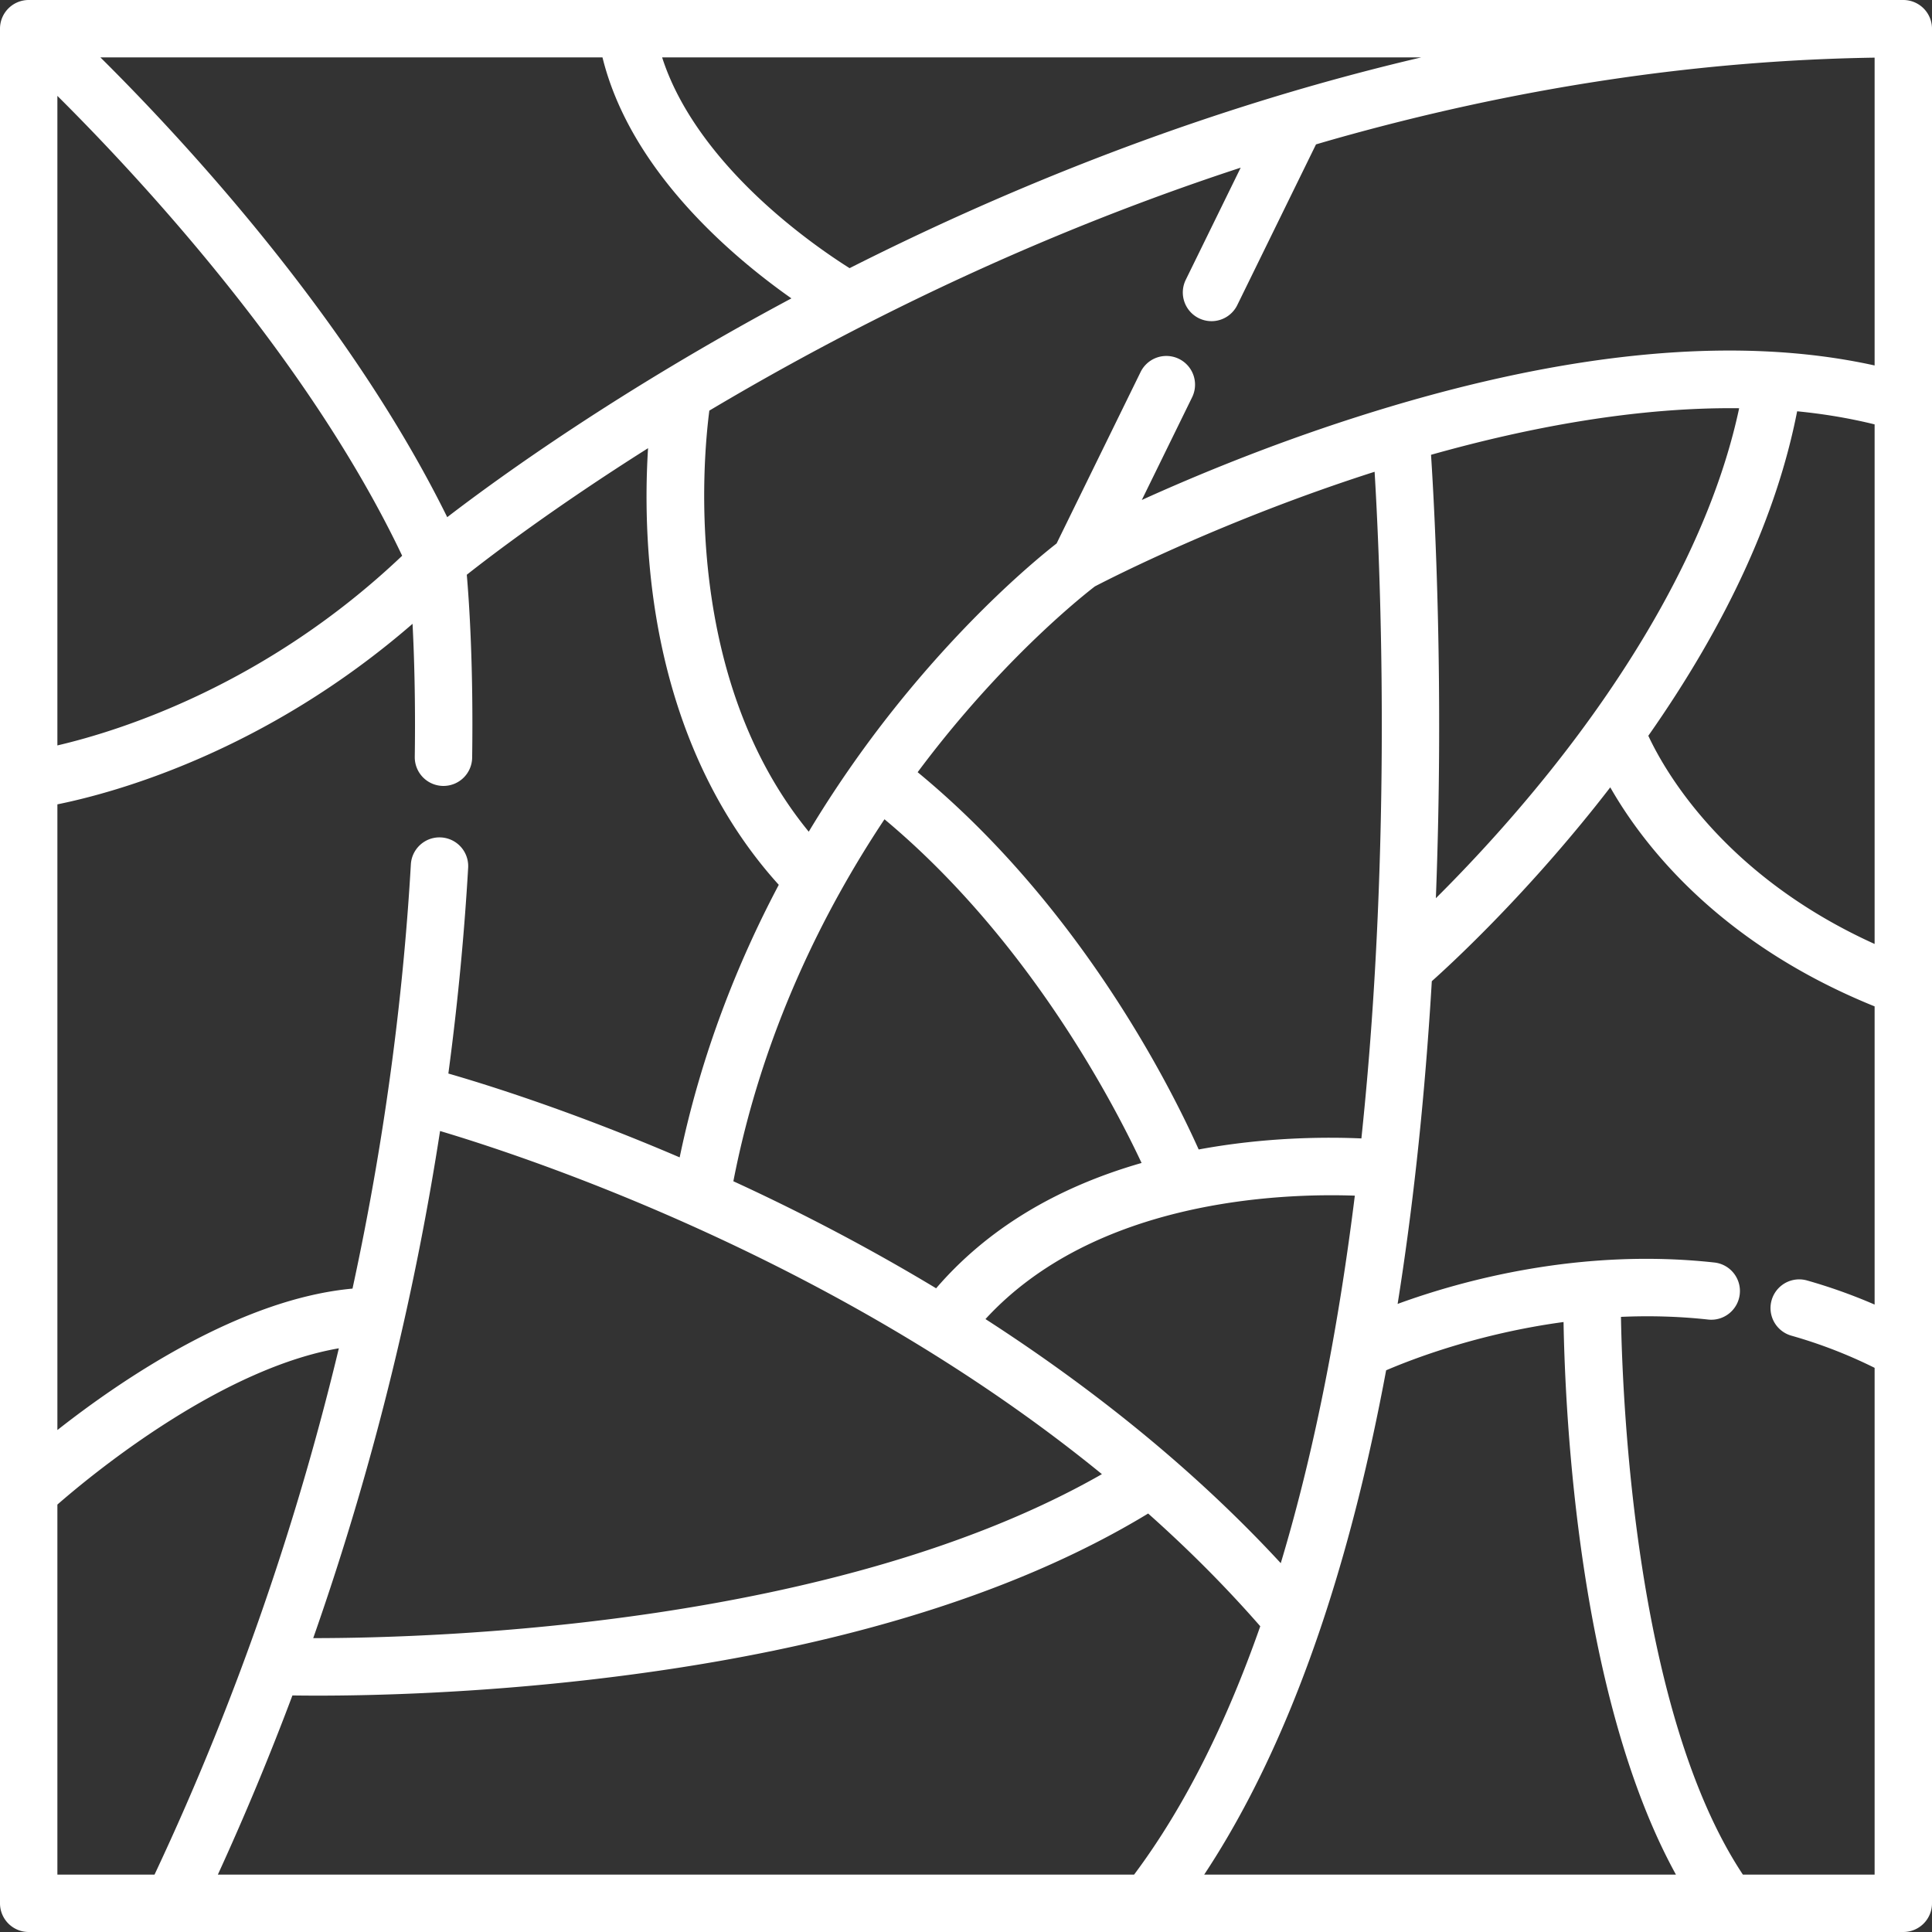 <svg xmlns="http://www.w3.org/2000/svg" version="1.1" xmlns:xlink="http://www.w3.org/1999/xlink" width="40" height="40" x="0" y="0" viewBox="0 0 512 512" style="enable-background:new 0 0 512 512" xml:space="preserve" class=""><rect x="0" y="0" width="512" height="512" fill="#333333" stroke="none"/><g><path d="M504.396 0H7.604A7.605 7.605 0 0 0 0 7.604v496.792A7.605 7.605 0 0 0 7.604 512h496.792a7.605 7.605 0 0 0 7.604-7.604V7.604A7.605 7.605 0 0 0 504.396 0zM376.65 15.208a621.206 621.206 0 0 0-27.711 7.169c-41.516 11.773-83.158 28.156-123.79 48.688-4.613-2.909-13.329-8.806-22.374-17.04-10.05-9.149-22.164-22.792-27.304-38.817H376.65zm-216.987 0c7.392 30.068 34.402 52.839 50.07 63.866-45.605 24.374-77.409 47.377-91.213 57.984-25.986-52.692-69.622-99.735-91.915-121.85h133.058zm-144.455 10.2c21.852 21.719 66.639 69.844 91.37 121.869-35.976 34.192-74.638 46.365-91.37 50.269V25.408zm0 187.754c15.481-3.14 55.121-14.022 94.122-47.845.443 8.606.8 20.558.589 35.252a7.602 7.602 0 0 0 7.494 7.711l.112.001a7.605 7.605 0 0 0 7.601-7.495c.348-24.23-.778-41.056-1.421-48.47 6.535-5.162 23.232-17.871 48.037-33.54-.53 8.403-.694 19.555.508 32.112 3.227 33.7 14.997 62.467 34.134 83.598-10.828 20.468-20.527 44.69-26.266 72.231-28.263-12.116-50.713-19.164-61.298-22.219 2.674-20.001 4.308-38.331 5.245-54.539a7.604 7.604 0 0 0-7.153-8.03c-4.195-.249-7.787 2.959-8.03 7.153-1.776 30.733-6.087 69.199-15.463 112.413-29.801 2.719-61.179 24.086-78.209 37.482V213.162zM261.16 349.567c29.052-31.624 78.197-33.397 97.883-32.707-3.981 32.087-10.15 65.909-19.628 97.397-24.071-26.06-51.591-47.484-78.255-64.69zm30.859 41.097c-70.218 40.111-175.716 43.463-209.012 43.457 17.072-48.655 27.44-94.436 33.614-134.391 25.524 7.617 106.69 34.873 175.398 90.934zm25.645-86.039c-7.464-16.654-31.473-64.56-74.478-99.983a288.827 288.827 0 0 1 5.265-6.856c20.183-25.449 38.743-40.111 41.699-42.38 4.242-2.214 34.56-17.725 74.134-30.381 1.303 21.628 3.772 77.539-.479 141.383a918.164 918.164 0 0 1-3.022 35.287c-9.512-.421-25.441-.352-43.119 2.93zm-15.134 3.573c-22.831 6.556-41.082 17.685-54.448 33.215-18.26-11.004-35.765-20.008-51.059-27.134-.897-.418-1.782-.823-2.672-1.232 7.669-39.445 24.068-71.92 40.048-95.931 37.506 31.312 59.975 73.717 68.131 91.082zM15.208 496.792v-98.063c4.357-3.802 14.243-12.065 26.815-20.302 17.632-11.551 33.924-18.722 47.777-21.113-10.375 43.234-25.884 90.647-48.849 139.477H15.208zm42.527-.001a730.09 730.09 0 0 0 19.759-47.48c1.828.027 4.074.048 6.711.048 14.729 0 41.44-.641 73.116-4.332 61.332-7.148 110.722-21.923 146.951-43.928 10.388 9.24 20.375 19.187 29.71 29.875-8.651 24.664-19.598 47.321-33.434 65.817H57.735zm261.388.001c16.997-25.703 30.718-59.153 40.865-99.707 2.703-10.803 5.149-22.136 7.352-33.94 7.04-3.023 24.565-9.766 47.017-12.794.433 25.264 3.968 99.51 29.786 146.441h-125.02zm177.669-151.067a143.067 143.067 0 0 0-17.912-6.39 7.604 7.604 0 1 0-4.14 14.634 127.5 127.5 0 0 1 22.052 8.523v134.301h-34.907c-28.283-42.622-31.883-123.565-32.314-147.809 7.406-.326 15.155-.161 23.094.711 4.173.463 7.93-2.554 8.389-6.728s-2.554-7.93-6.728-8.389c-35.568-3.906-66.993 4.776-83.941 10.972 3.879-24.336 6.762-50.52 8.609-78.339.16-2.406.309-4.8.45-7.182 5.24-4.679 23.686-21.705 43.465-46.49a387.735 387.735 0 0 0 3.829-4.885c8.717 15.284 28.787 41.343 70.054 58.048v79.023zM379.239 120.526c25.793-7.263 54.344-12.655 81.654-12.341-7.931 37.247-31.015 72.201-49.688 95.637-11.453 14.373-22.592 26.165-30.687 34.212 2.158-55.608-.228-101.332-1.279-117.508zM496.792 250.16c-39.762-18.002-55.517-45.615-59.97-55.176 20.849-29.716 34.074-58.539 39.439-85.988 7.007.687 13.874 1.826 20.531 3.471V250.16zm0-153.309c-37.274-8.239-83.625-3.586-137.978 13.893-22.915 7.37-42.584 15.566-56.223 21.756l13.333-27.218a7.604 7.604 0 1 0-13.658-6.69l-22.253 45.425c-5.274 4.122-23.304 18.968-43.147 43.903a303.048 303.048 0 0 0-22.539 32.488c-33.03-40.322-28.186-97.349-26.347-111.59a730.239 730.239 0 0 1 43.164-23.752c32.112-16.28 64.859-29.896 97.653-40.633l-14.563 29.729a7.604 7.604 0 0 0 13.658 6.691l20.863-42.588c1.445-.421 2.89-.85 4.333-1.259 48.394-13.724 96.696-21.016 143.704-21.729v81.574z" fill="#ffffff" opacity="1" data-original="#000000" class=""></path></g></svg>